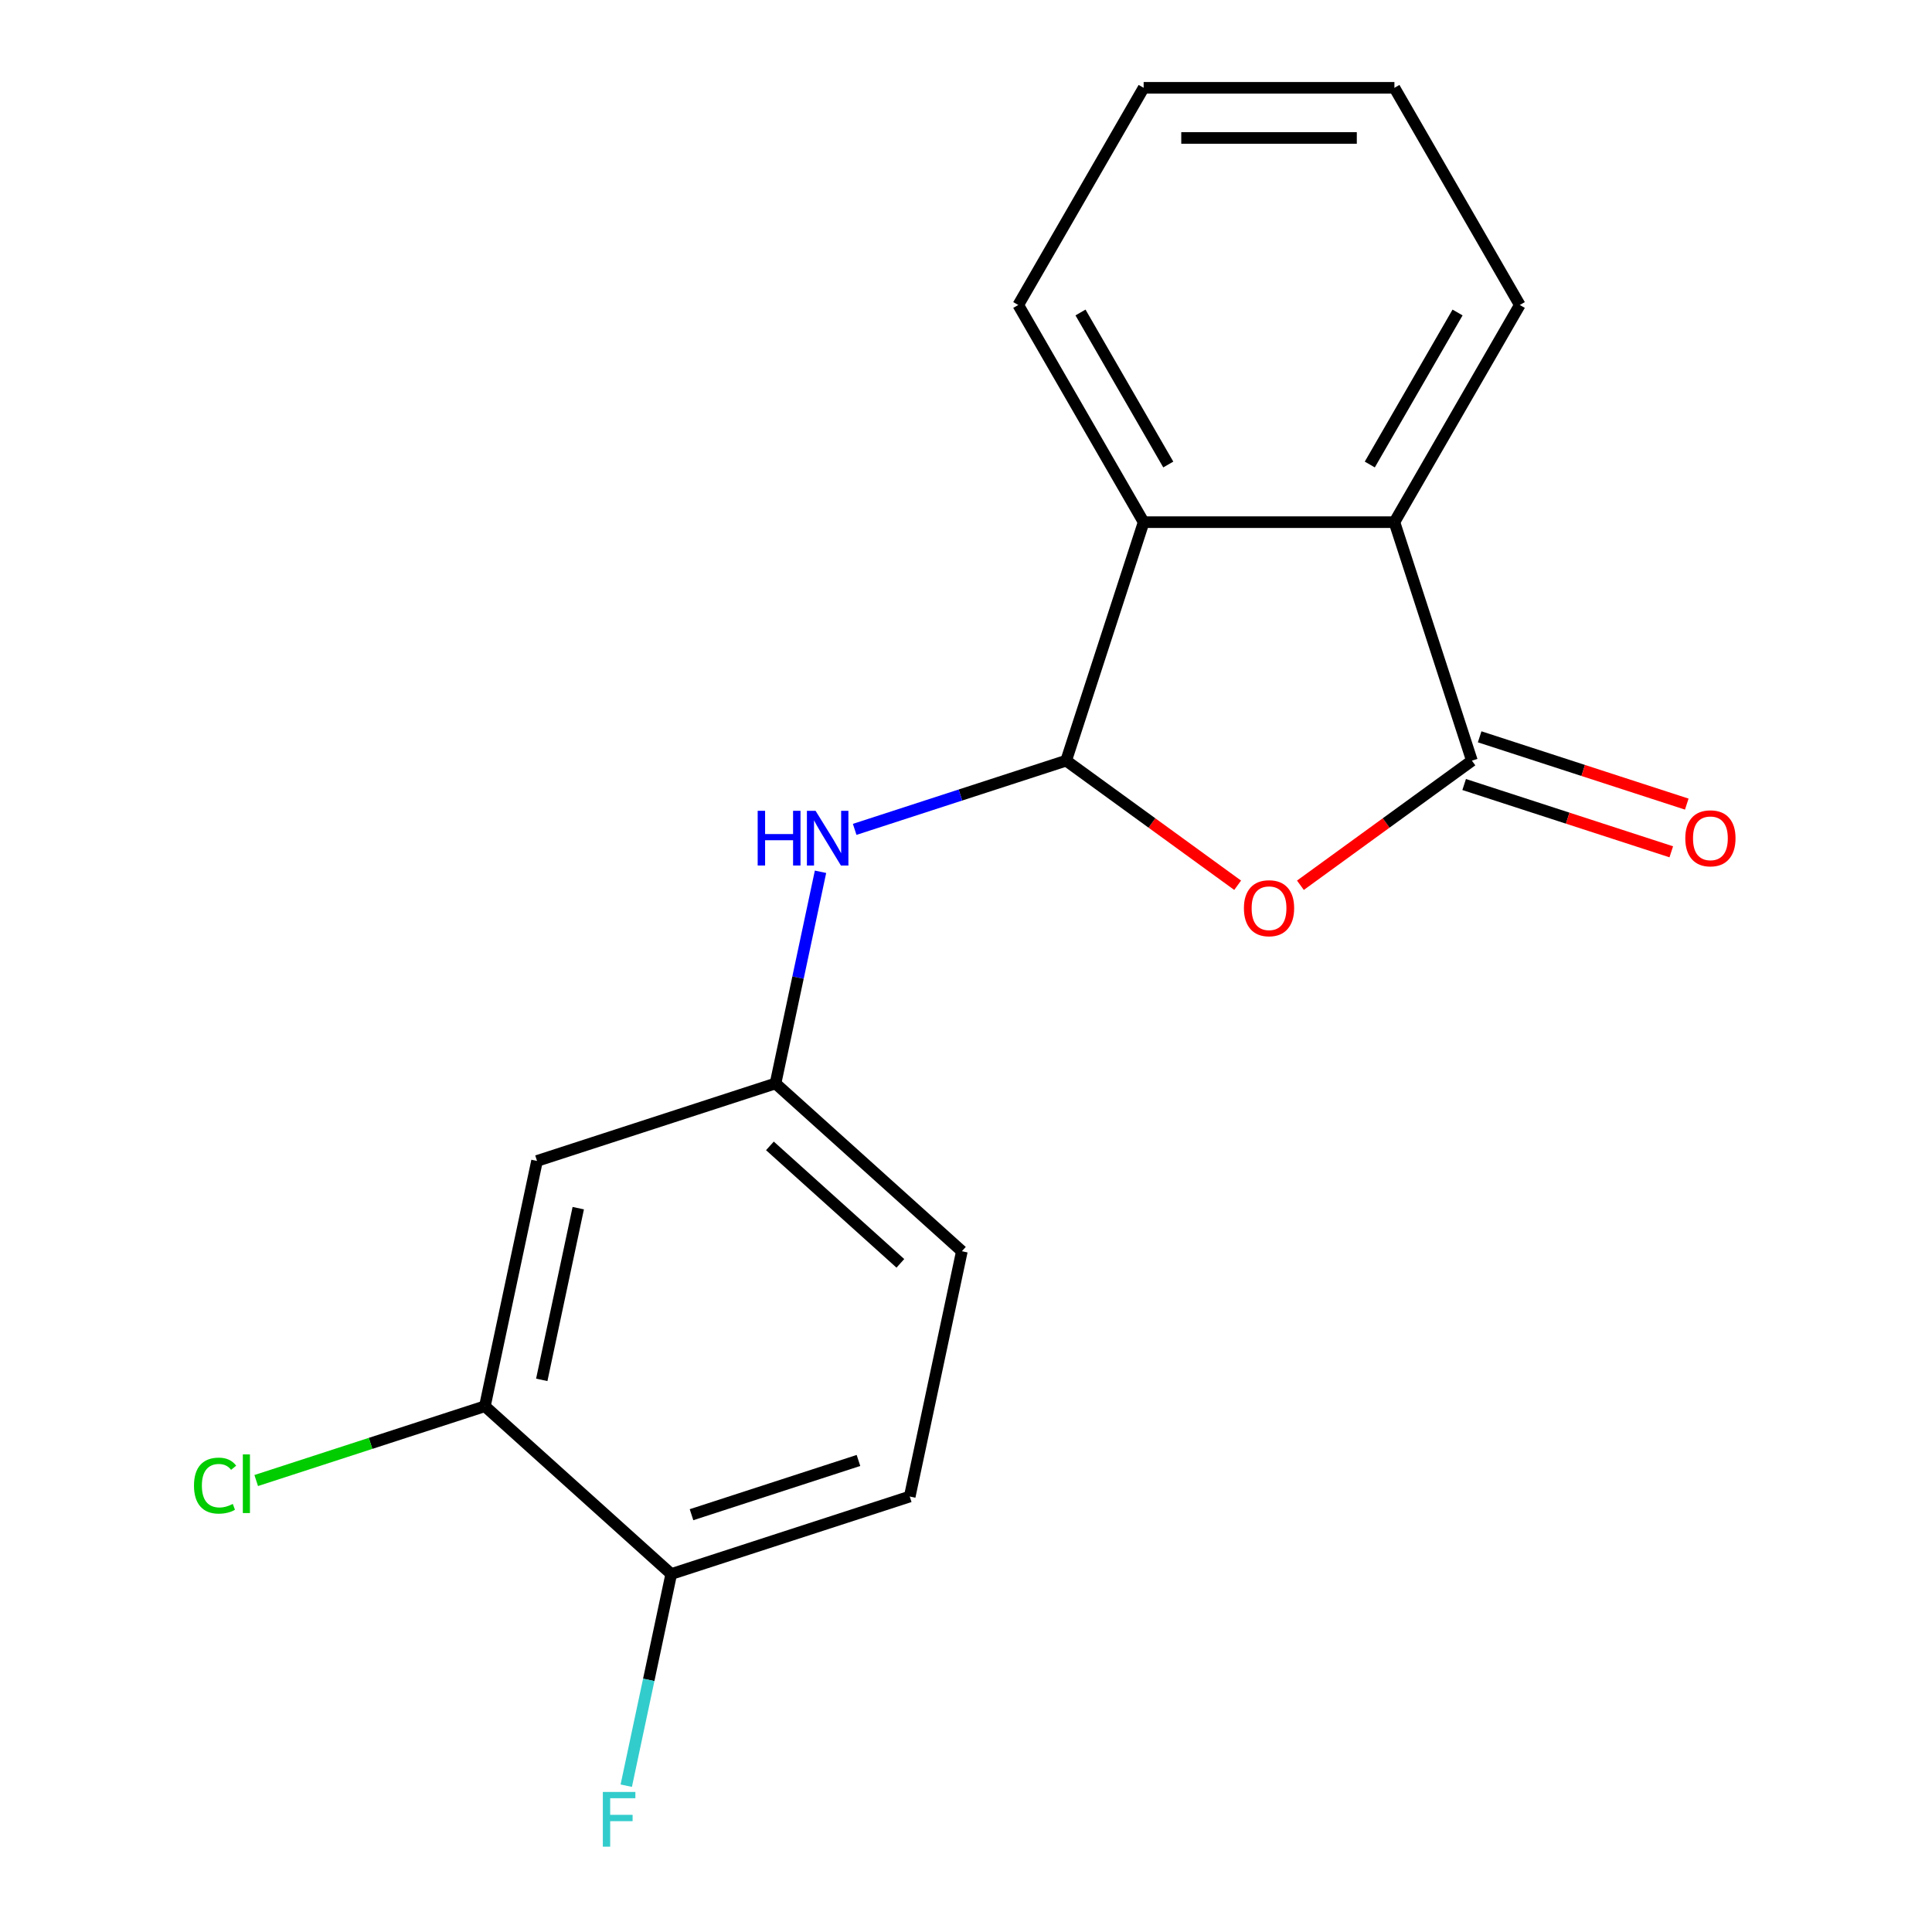 <?xml version='1.0' encoding='iso-8859-1'?>
<svg version='1.1' baseProfile='full'
              xmlns='http://www.w3.org/2000/svg'
                      xmlns:rdkit='http://www.rdkit.org/xml'
                      xmlns:xlink='http://www.w3.org/1999/xlink'
                  xml:space='preserve'
width='1000px' height='1000px' viewBox='0 0 1000 1000'>
<!-- END OF HEADER -->
<rect style='opacity:1.0;fill:#FFFFFF;stroke:none' width='1000' height='1000' x='0' y='0'> </rect>
<path class='bond-0' d='M 640.604,458.208 L 596.222,425.963' style='fill:none;fill-rule:evenodd;stroke:#FF0000;stroke-width:6px;stroke-linecap:butt;stroke-linejoin:miter;stroke-opacity:1' />
<path class='bond-0' d='M 596.222,425.963 L 551.84,393.718' style='fill:none;fill-rule:evenodd;stroke:#000000;stroke-width:6px;stroke-linecap:butt;stroke-linejoin:miter;stroke-opacity:1' />
<path class='bond-1' d='M 673.094,458.208 L 717.476,425.963' style='fill:none;fill-rule:evenodd;stroke:#FF0000;stroke-width:6px;stroke-linecap:butt;stroke-linejoin:miter;stroke-opacity:1' />
<path class='bond-1' d='M 717.476,425.963 L 761.858,393.718' style='fill:none;fill-rule:evenodd;stroke:#000000;stroke-width:6px;stroke-linecap:butt;stroke-linejoin:miter;stroke-opacity:1' />
<path class='bond-2' d='M 551.84,393.718 L 591.95,270.272' style='fill:none;fill-rule:evenodd;stroke:#000000;stroke-width:6px;stroke-linecap:butt;stroke-linejoin:miter;stroke-opacity:1' />
<path class='bond-4' d='M 551.84,393.718 L 497.11,411.5' style='fill:none;fill-rule:evenodd;stroke:#000000;stroke-width:6px;stroke-linecap:butt;stroke-linejoin:miter;stroke-opacity:1' />
<path class='bond-4' d='M 497.11,411.5 L 442.379,429.283' style='fill:none;fill-rule:evenodd;stroke:#0000FF;stroke-width:6px;stroke-linecap:butt;stroke-linejoin:miter;stroke-opacity:1' />
<path class='bond-3' d='M 761.858,393.718 L 721.748,270.272' style='fill:none;fill-rule:evenodd;stroke:#000000;stroke-width:6px;stroke-linecap:butt;stroke-linejoin:miter;stroke-opacity:1' />
<path class='bond-8' d='M 757.847,406.062 L 811.448,423.478' style='fill:none;fill-rule:evenodd;stroke:#000000;stroke-width:6px;stroke-linecap:butt;stroke-linejoin:miter;stroke-opacity:1' />
<path class='bond-8' d='M 811.448,423.478 L 865.048,440.894' style='fill:none;fill-rule:evenodd;stroke:#FF0000;stroke-width:6px;stroke-linecap:butt;stroke-linejoin:miter;stroke-opacity:1' />
<path class='bond-8' d='M 765.869,381.373 L 819.469,398.789' style='fill:none;fill-rule:evenodd;stroke:#000000;stroke-width:6px;stroke-linecap:butt;stroke-linejoin:miter;stroke-opacity:1' />
<path class='bond-8' d='M 819.469,398.789 L 873.07,416.205' style='fill:none;fill-rule:evenodd;stroke:#FF0000;stroke-width:6px;stroke-linecap:butt;stroke-linejoin:miter;stroke-opacity:1' />
<path class='bond-15' d='M 591.95,270.272 L 527.051,157.863' style='fill:none;fill-rule:evenodd;stroke:#000000;stroke-width:6px;stroke-linecap:butt;stroke-linejoin:miter;stroke-opacity:1' />
<path class='bond-15' d='M 604.697,240.431 L 559.267,161.745' style='fill:none;fill-rule:evenodd;stroke:#000000;stroke-width:6px;stroke-linecap:butt;stroke-linejoin:miter;stroke-opacity:1' />
<path class='bond-18' d='M 591.95,270.272 L 721.748,270.272' style='fill:none;fill-rule:evenodd;stroke:#000000;stroke-width:6px;stroke-linecap:butt;stroke-linejoin:miter;stroke-opacity:1' />
<path class='bond-14' d='M 721.748,270.272 L 786.647,157.863' style='fill:none;fill-rule:evenodd;stroke:#000000;stroke-width:6px;stroke-linecap:butt;stroke-linejoin:miter;stroke-opacity:1' />
<path class='bond-14' d='M 709.001,240.431 L 754.431,161.745' style='fill:none;fill-rule:evenodd;stroke:#000000;stroke-width:6px;stroke-linecap:butt;stroke-linejoin:miter;stroke-opacity:1' />
<path class='bond-7' d='M 424.695,451.232 L 413.051,506.011' style='fill:none;fill-rule:evenodd;stroke:#0000FF;stroke-width:6px;stroke-linecap:butt;stroke-linejoin:miter;stroke-opacity:1' />
<path class='bond-7' d='M 413.051,506.011 L 401.408,560.789' style='fill:none;fill-rule:evenodd;stroke:#000000;stroke-width:6px;stroke-linecap:butt;stroke-linejoin:miter;stroke-opacity:1' />
<path class='bond-5' d='M 250.976,727.861 L 277.962,600.899' style='fill:none;fill-rule:evenodd;stroke:#000000;stroke-width:6px;stroke-linecap:butt;stroke-linejoin:miter;stroke-opacity:1' />
<path class='bond-5' d='M 280.416,714.214 L 299.307,625.341' style='fill:none;fill-rule:evenodd;stroke:#000000;stroke-width:6px;stroke-linecap:butt;stroke-linejoin:miter;stroke-opacity:1' />
<path class='bond-11' d='M 250.976,727.861 L 191.795,747.09' style='fill:none;fill-rule:evenodd;stroke:#000000;stroke-width:6px;stroke-linecap:butt;stroke-linejoin:miter;stroke-opacity:1' />
<path class='bond-11' d='M 191.795,747.09 L 132.615,766.319' style='fill:none;fill-rule:evenodd;stroke:#00CC00;stroke-width:6px;stroke-linecap:butt;stroke-linejoin:miter;stroke-opacity:1' />
<path class='bond-20' d='M 250.976,727.861 L 347.435,814.713' style='fill:none;fill-rule:evenodd;stroke:#000000;stroke-width:6px;stroke-linecap:butt;stroke-linejoin:miter;stroke-opacity:1' />
<path class='bond-6' d='M 277.962,600.899 L 401.408,560.789' style='fill:none;fill-rule:evenodd;stroke:#000000;stroke-width:6px;stroke-linecap:butt;stroke-linejoin:miter;stroke-opacity:1' />
<path class='bond-12' d='M 401.408,560.789 L 497.867,647.641' style='fill:none;fill-rule:evenodd;stroke:#000000;stroke-width:6px;stroke-linecap:butt;stroke-linejoin:miter;stroke-opacity:1' />
<path class='bond-12' d='M 398.506,593.109 L 466.028,653.905' style='fill:none;fill-rule:evenodd;stroke:#000000;stroke-width:6px;stroke-linecap:butt;stroke-linejoin:miter;stroke-opacity:1' />
<path class='bond-9' d='M 347.435,814.713 L 470.88,774.603' style='fill:none;fill-rule:evenodd;stroke:#000000;stroke-width:6px;stroke-linecap:butt;stroke-linejoin:miter;stroke-opacity:1' />
<path class='bond-9' d='M 357.929,784.008 L 444.341,755.931' style='fill:none;fill-rule:evenodd;stroke:#000000;stroke-width:6px;stroke-linecap:butt;stroke-linejoin:miter;stroke-opacity:1' />
<path class='bond-13' d='M 347.435,814.713 L 335.791,869.492' style='fill:none;fill-rule:evenodd;stroke:#000000;stroke-width:6px;stroke-linecap:butt;stroke-linejoin:miter;stroke-opacity:1' />
<path class='bond-13' d='M 335.791,869.492 L 324.148,924.27' style='fill:none;fill-rule:evenodd;stroke:#33CCCC;stroke-width:6px;stroke-linecap:butt;stroke-linejoin:miter;stroke-opacity:1' />
<path class='bond-10' d='M 470.88,774.603 L 497.867,647.641' style='fill:none;fill-rule:evenodd;stroke:#000000;stroke-width:6px;stroke-linecap:butt;stroke-linejoin:miter;stroke-opacity:1' />
<path class='bond-17' d='M 786.647,157.863 L 721.748,45.455' style='fill:none;fill-rule:evenodd;stroke:#000000;stroke-width:6px;stroke-linecap:butt;stroke-linejoin:miter;stroke-opacity:1' />
<path class='bond-16' d='M 527.051,157.863 L 591.95,45.455' style='fill:none;fill-rule:evenodd;stroke:#000000;stroke-width:6px;stroke-linecap:butt;stroke-linejoin:miter;stroke-opacity:1' />
<path class='bond-19' d='M 591.95,45.455 L 721.748,45.455' style='fill:none;fill-rule:evenodd;stroke:#000000;stroke-width:6px;stroke-linecap:butt;stroke-linejoin:miter;stroke-opacity:1' />
<path class='bond-19' d='M 611.42,71.414 L 702.279,71.414' style='fill:none;fill-rule:evenodd;stroke:#000000;stroke-width:6px;stroke-linecap:butt;stroke-linejoin:miter;stroke-opacity:1' />
<path  class='atom-0' d='M 643.849 470.091
Q 643.849 463.291, 647.209 459.491
Q 650.569 455.691, 656.849 455.691
Q 663.129 455.691, 666.489 459.491
Q 669.849 463.291, 669.849 470.091
Q 669.849 476.971, 666.449 480.891
Q 663.049 484.771, 656.849 484.771
Q 650.609 484.771, 647.209 480.891
Q 643.849 477.011, 643.849 470.091
M 656.849 481.571
Q 661.169 481.571, 663.489 478.691
Q 665.849 475.771, 665.849 470.091
Q 665.849 464.531, 663.489 461.731
Q 661.169 458.891, 656.849 458.891
Q 652.529 458.891, 650.169 461.691
Q 647.849 464.491, 647.849 470.091
Q 647.849 475.811, 650.169 478.691
Q 652.529 481.571, 656.849 481.571
' fill='#FF0000'/>
<path  class='atom-5' d='M 392.174 419.667
L 396.014 419.667
L 396.014 431.707
L 410.494 431.707
L 410.494 419.667
L 414.334 419.667
L 414.334 447.987
L 410.494 447.987
L 410.494 434.907
L 396.014 434.907
L 396.014 447.987
L 392.174 447.987
L 392.174 419.667
' fill='#0000FF'/>
<path  class='atom-5' d='M 422.134 419.667
L 431.414 434.667
Q 432.334 436.147, 433.814 438.827
Q 435.294 441.507, 435.374 441.667
L 435.374 419.667
L 439.134 419.667
L 439.134 447.987
L 435.254 447.987
L 425.294 431.587
Q 424.134 429.667, 422.894 427.467
Q 421.694 425.267, 421.334 424.587
L 421.334 447.987
L 417.654 447.987
L 417.654 419.667
L 422.134 419.667
' fill='#0000FF'/>
<path  class='atom-9' d='M 872.304 433.907
Q 872.304 427.107, 875.664 423.307
Q 879.024 419.507, 885.304 419.507
Q 891.584 419.507, 894.944 423.307
Q 898.304 427.107, 898.304 433.907
Q 898.304 440.787, 894.904 444.707
Q 891.504 448.587, 885.304 448.587
Q 879.064 448.587, 875.664 444.707
Q 872.304 440.827, 872.304 433.907
M 885.304 445.387
Q 889.624 445.387, 891.944 442.507
Q 894.304 439.587, 894.304 433.907
Q 894.304 428.347, 891.944 425.547
Q 889.624 422.707, 885.304 422.707
Q 880.984 422.707, 878.624 425.507
Q 876.304 428.307, 876.304 433.907
Q 876.304 439.627, 878.624 442.507
Q 880.984 445.387, 885.304 445.387
' fill='#FF0000'/>
<path  class='atom-12' d='M 100.41 768.951
Q 100.41 761.911, 103.69 758.231
Q 107.01 754.511, 113.29 754.511
Q 119.13 754.511, 122.25 758.631
L 119.61 760.791
Q 117.33 757.791, 113.29 757.791
Q 109.01 757.791, 106.73 760.671
Q 104.49 763.511, 104.49 768.951
Q 104.49 774.551, 106.81 777.431
Q 109.17 780.311, 113.73 780.311
Q 116.85 780.311, 120.49 778.431
L 121.61 781.431
Q 120.13 782.391, 117.89 782.951
Q 115.65 783.511, 113.17 783.511
Q 107.01 783.511, 103.69 779.751
Q 100.41 775.991, 100.41 768.951
' fill='#00CC00'/>
<path  class='atom-12' d='M 125.69 752.791
L 129.37 752.791
L 129.37 783.151
L 125.69 783.151
L 125.69 752.791
' fill='#00CC00'/>
<path  class='atom-14' d='M 312.028 927.515
L 328.868 927.515
L 328.868 930.755
L 315.828 930.755
L 315.828 939.355
L 327.428 939.355
L 327.428 942.635
L 315.828 942.635
L 315.828 955.835
L 312.028 955.835
L 312.028 927.515
' fill='#33CCCC'/>
</svg>
